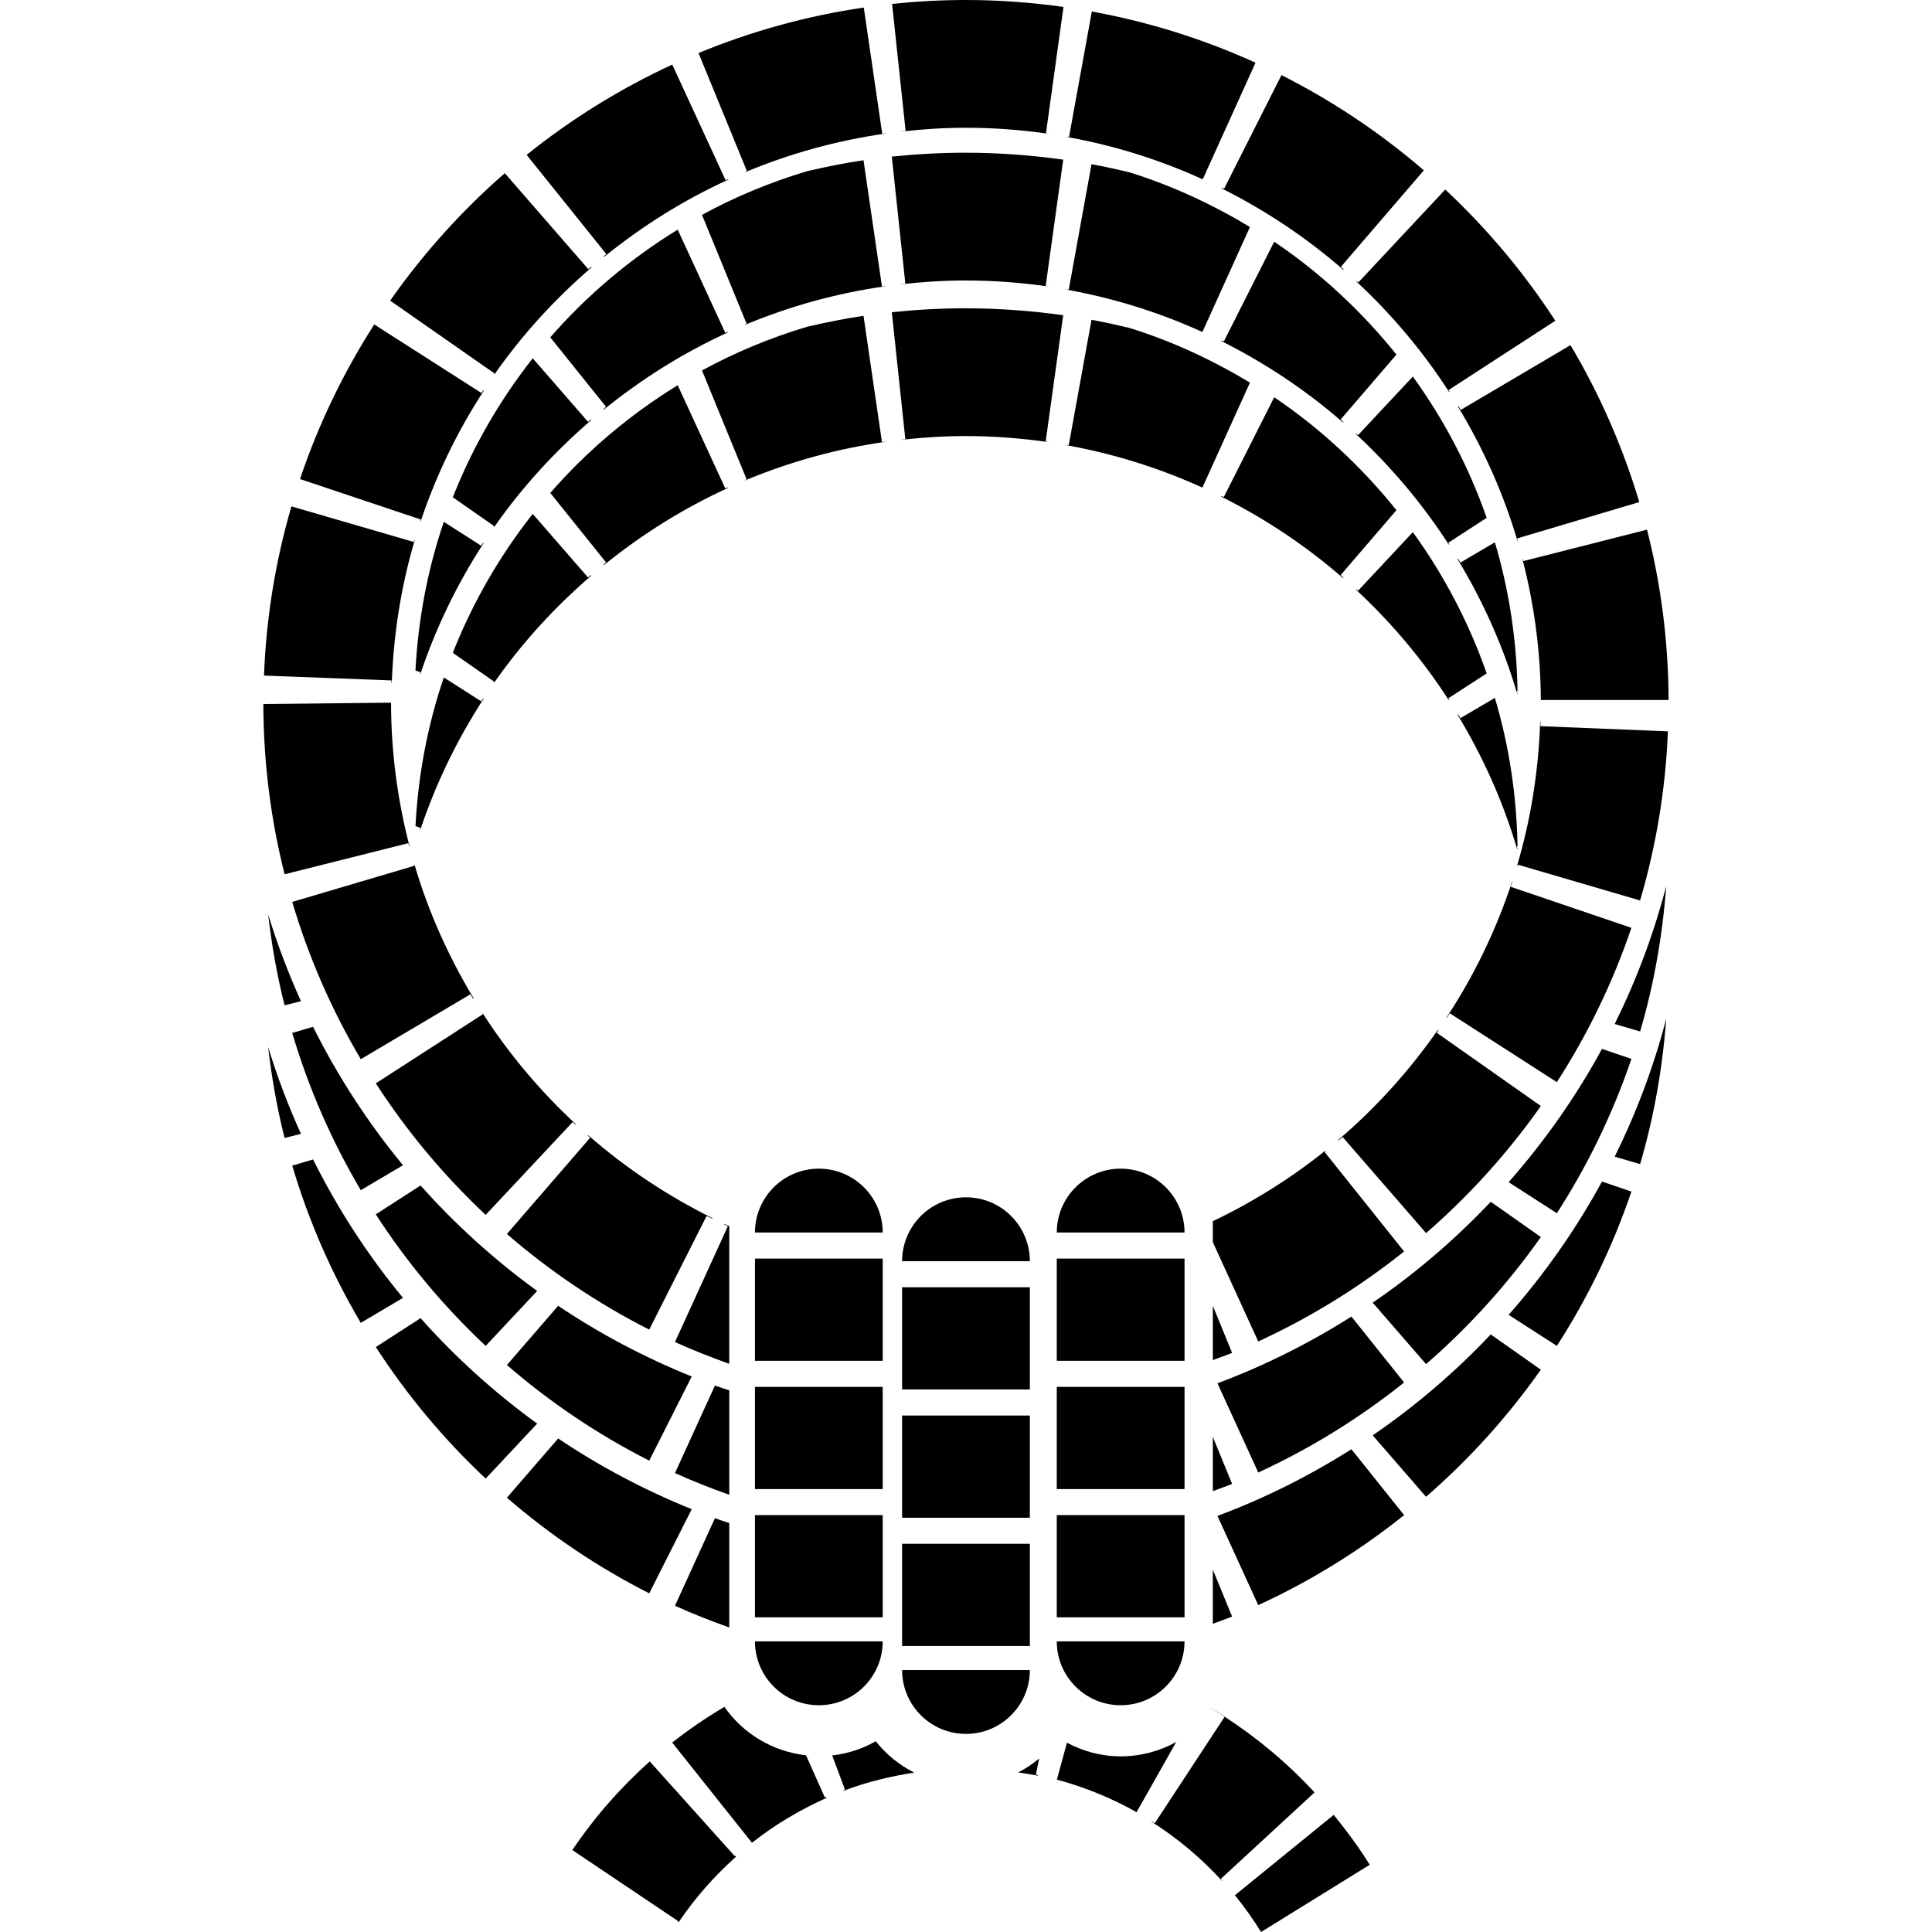 <?xml version="1.0" encoding="iso-8859-1"?>
<!-- Generator: Adobe Illustrator 19.0.0, SVG Export Plug-In . SVG Version: 6.00 Build 0)  -->
<svg version="1.1" id="Layer_1" xmlns="http://www.w3.org/2000/svg" xmlns:xlink="http://www.w3.org/1999/xlink" x="0px" y="0px"
	 viewBox="0 0 427.699 427.699" style="enable-background:new 0 0 427.699 427.699;" xml:space="preserve">
<g>
	<g>
		<path d="M199.386,29.112c0.01,0.005,0.02,0.021,0.036,0.026c4.736-0.538,9.544-0.855,14.418-0.855
			c6.236,0,12.36,0.476,18.36,1.347c0.005-0.005,0.01-0.01,0.021-0.015c-0.225-0.036-0.445-0.077-0.671-0.107l3.881-27.976
			C228.37,0.548,221.166,0,213.839,0c-5.524,0-10.977,0.302-16.353,0.865l2.995,28.109
			C200.118,29.015,199.754,29.066,199.386,29.112z"/>
		<path d="M266.12,107.919c0.046-0.036,0.087-0.072,0.133-0.102c-0.005,0-0.005,0-0.01-0.005L276.708,84.7
			c-8.335-5.018-17.244-9.18-26.716-12.114c-2.76-0.66-5.54-1.275-8.356-1.787l-5.043,27.776c-0.143-0.026-0.292-0.046-0.44-0.072
			c0.015,0.026,0.031,0.056,0.046,0.082C246.679,100.47,256.704,103.634,266.12,107.919z"/>
		<rect x="167.13" y="335.411" width="28.283" height="22.625"/>
		<path d="M164.948,38.026c0.036,0.015,0.077,0.031,0.113,0.051c9.805-4.086,20.224-6.999,31.084-8.52
			c0.02-0.021,0.046-0.031,0.061-0.046c-0.302,0.036-0.599,0.067-0.901,0.113l-4.081-27.955
			c-12.764,1.869-25.021,5.294-36.588,10.071l10.706,26.117C165.215,37.908,165.087,37.975,164.948,38.026z"/>
		<path d="M248.087,258.714c-7.813,0-14.141,6.328-14.141,14.141h28.283C262.228,265.042,255.9,258.714,248.087,258.714z"/>
		<polygon points="262.229,335.411 262.228,335.411 233.946,335.411 233.946,358.036 262.229,358.036 		"/>
		<polygon points="262.229,278.62 262.228,278.62 233.946,278.62 233.946,301.245 262.229,301.245 		"/>
		<polygon points="262.229,307.021 262.228,307.021 233.946,307.021 233.946,329.646 262.229,329.646 		"/>
		<path d="M248.087,377.498c7.813,0,14.141-6.328,14.141-14.141h-28.283C233.946,371.169,240.279,377.498,248.087,377.498z"/>
		<path d="M181.271,377.498c7.813,0,14.141-6.328,14.141-14.141H167.13C167.13,371.169,173.458,377.498,181.271,377.498z"/>
		<path d="M199.324,62.92c0.01,0.005,0.021,0.021,0.036,0.026c4.736-0.538,9.544-0.855,14.418-0.855
			c6.236,0,12.36,0.476,18.36,1.347c0.005-0.005,0.01-0.01,0.02-0.015c-0.225-0.036-0.445-0.077-0.671-0.108l3.881-27.976
			c-7.06-0.983-14.264-1.531-21.591-1.531c-5.524,0-10.977,0.302-16.353,0.865l2.995,28.109
			C200.051,62.817,199.688,62.868,199.324,62.92z"/>
		<path d="M161.441,360.289v-23.122c-1.055-0.358-2.13-0.681-3.174-1.065l-8.842,19.369
			C153.336,357.258,157.366,358.825,161.441,360.289z"/>
		<path d="M91.748,187.807c-0.005-0.01-0.01-0.02-0.021-0.031c0,0.041-0.005,0.082-0.005,0.123
			C91.732,187.868,91.738,187.837,91.748,187.807z"/>
		<path d="M91.727,153.334c0,0.041-0.005,0.082-0.005,0.123c0.01-0.031,0.015-0.061,0.026-0.092
			C91.738,153.354,91.732,153.344,91.727,153.334z"/>
		<path d="M164.995,71.885c9.805-4.086,20.224-6.999,31.083-8.52c0.021-0.02,0.046-0.031,0.061-0.046
			c-0.297,0.031-0.599,0.067-0.896,0.108l-4.081-27.955c-4.239,0.62-8.402,1.475-12.529,2.432
			c-8.125,2.442-15.913,5.668-23.229,9.661l9.877,24.095c-0.133,0.056-0.266,0.118-0.399,0.174
			C164.918,71.849,164.959,71.864,164.995,71.885z"/>
		<rect x="167.13" y="307.021" width="28.283" height="22.625"/>
		<path d="M181.271,258.714c-7.813,0-14.141,6.328-14.141,14.141h28.283C195.412,265.042,189.079,258.714,181.271,258.714z"/>
		<rect x="167.13" y="278.62" width="28.283" height="22.625"/>
		<path d="M161.441,307.794c-1.055-0.358-2.13-0.681-3.174-1.065l-8.842,19.369c3.912,1.787,7.941,3.354,12.017,4.818V307.794z"/>
		<path d="M196.145,97.756c-0.302,0.036-0.599,0.067-0.901,0.113l-4.081-27.955c-4.239,0.62-8.402,1.475-12.529,2.432
			c-8.125,2.442-15.913,5.668-23.229,9.661l9.877,24.095c-0.133,0.056-0.266,0.118-0.399,0.174c0.036,0.015,0.077,0.031,0.113,0.051
			c9.805-4.086,20.224-6.999,31.083-8.52C196.099,97.787,196.124,97.777,196.145,97.756z"/>
		<path d="M121.818,74.68l12.355,15.386c-0.21,0.169-0.41,0.348-0.614,0.517c0.072,0,0.118,0.031,0.189,0.036
			c8.346-6.764,17.531-12.529,27.412-17.039c0.01-0.041,0.005-0.092,0.021-0.133c-0.2,0.092-0.41,0.174-0.609,0.266l-10.547-22.876
			C139.446,57.339,129.938,65.367,121.818,74.68z"/>
		<path d="M318.267,228.055c-6.277,8.98-13.635,17.162-21.96,24.253c-0.005,0.067-0.021,0.128-0.031,0.195
			c0.312-0.266,0.64-0.522,0.952-0.794l18.468,21.269c9.564-8.31,18.104-17.751,25.411-28.134l-23.045-16.21
			c0.143-0.205,0.276-0.415,0.415-0.62C318.41,228.035,318.333,228.035,318.267,228.055z"/>
		<path d="M330.929,120.049l-7.613,4.49c-0.174-0.297-0.369-0.584-0.548-0.881c-0.01,0.077-0.021,0.148-0.036,0.225
			c5.555,9.216,10.04,19.149,13.133,29.686c0.036,0.015,0.051,0.046,0.082,0.061c-0.051-0.215-0.102-0.425-0.164-0.635l0.159-0.046
			C335.762,141.532,334.036,130.499,330.929,120.049z"/>
		<path d="M312.768,117.801l-12.129,12.974c-0.133-0.123-0.266-0.236-0.399-0.358c0.005,0.072,0.031,0.138,0.036,0.21
			c7.767,7.224,14.653,15.391,20.429,24.34c0.051,0.01,0.102,0.015,0.148,0.031c-0.082-0.133-0.164-0.266-0.246-0.399l8.509-5.524
			C325.169,137.8,319.644,127.299,312.768,117.801z"/>
		<path d="M270.385,109.788c0.01,0.061,0.026,0.123,0.031,0.184c9.708,4.869,18.744,10.89,26.849,17.966
			c0.061-0.005,0.108-0.031,0.174-0.036c-0.22-0.195-0.435-0.394-0.655-0.589l12.355-14.372
			c-7.721-9.62-16.814-18.084-27.064-24.996l-11.151,22.088C270.743,109.957,270.559,109.875,270.385,109.788z"/>
		<path d="M300.639,96.333c-0.133-0.123-0.266-0.236-0.399-0.358c0.005,0.072,0.031,0.138,0.036,0.21
			c7.767,7.224,14.653,15.391,20.429,24.341c0.051,0.01,0.102,0.015,0.148,0.031c-0.082-0.133-0.164-0.266-0.246-0.399l8.509-5.524
			c-3.948-11.274-9.472-21.775-16.348-31.273L300.639,96.333z"/>
		<path d="M282.074,53.509l-11.151,22.088c-0.179-0.087-0.364-0.169-0.538-0.256c0.01,0.061,0.026,0.123,0.031,0.184
			c9.708,4.869,18.744,10.89,26.849,17.966c0.061-0.005,0.108-0.031,0.174-0.036c-0.22-0.195-0.435-0.394-0.655-0.589l12.355-14.372
			C301.417,68.89,292.324,60.421,282.074,53.509z"/>
		<path d="M271.107,380.042l0.031-0.046c-1.26-0.829-2.565-1.587-3.866-2.355C268.572,378.409,269.842,379.218,271.107,380.042z"/>
		<path d="M334.743,195.169c-3.528,10.726-8.422,20.833-14.525,30.085c0,0.046,0.021,0.087,0.021,0.133
			c0.235-0.358,0.486-0.707,0.717-1.065l23.695,15.242c6.82-10.583,12.39-22.036,16.502-34.166l-26.711-9.078
			c0.138-0.399,0.256-0.809,0.384-1.219C334.799,195.128,334.774,195.154,334.743,195.169z"/>
		<path d="M322.839,89.856c-0.01,0.077-0.02,0.148-0.036,0.225c5.555,9.216,10.04,19.149,13.133,29.686
			c0.036,0.015,0.051,0.046,0.082,0.061c-0.056-0.21-0.113-0.42-0.174-0.63l27.054-8.049c-3.666-12.283-8.806-23.931-15.227-34.744
			l-24.289,14.331C323.208,90.44,323.013,90.148,322.839,89.856z"/>
		<path d="M266.12,73.472c0.046-0.036,0.087-0.072,0.133-0.102c-0.005,0-0.005,0-0.01-0.005l10.465-23.112
			c-8.335-5.018-17.244-9.18-26.716-12.114c-2.76-0.661-5.54-1.275-8.356-1.787l-5.043,27.776c-0.143-0.026-0.292-0.046-0.44-0.072
			c0.015,0.026,0.031,0.056,0.046,0.082C246.679,66.028,256.704,69.187,266.12,73.472z"/>
		<path d="M268.49,347.469v12.001c1.423-0.538,2.867-1.029,4.265-1.603L268.49,347.469z"/>
		<path d="M268.49,274.99h0.005l10.045,21.975c11.602-5.33,22.431-12.037,32.292-19.922l-17.592-22.011
			c0.077-0.061,0.154-0.128,0.23-0.195c-0.061-0.005-0.108-0.026-0.169-0.036c-7.603,6.093-15.933,11.3-24.812,15.549V274.99z"/>
		<path d="M300.301,62.172c0.005,0.072,0.031,0.138,0.036,0.21c7.767,7.224,14.653,15.391,20.429,24.341
			c0.051,0.01,0.102,0.015,0.148,0.031c-0.082-0.133-0.164-0.266-0.246-0.399l23.639-15.35
			c-6.927-10.655-15.114-20.408-24.366-29.051L300.7,62.531C300.572,62.408,300.434,62.295,300.301,62.172z"/>
		<path d="M266.186,39.67c0.046-0.036,0.087-0.072,0.133-0.102h-0.005l11.628-25.687c-11.418-5.187-23.557-9.027-36.239-11.331
			l-5.043,27.776c-0.143-0.026-0.292-0.046-0.44-0.072c0.015,0.026,0.031,0.056,0.046,0.082
			C246.746,32.225,256.771,35.384,266.186,39.67z"/>
		<path d="M361.157,234.414l-6.518-2.217c-5.77,10.629-12.739,20.5-20.664,29.512l10.68,6.871
			C351.475,257.992,357.041,246.538,361.157,234.414z"/>
		<path d="M270.446,41.539c0.01,0.061,0.026,0.123,0.031,0.184c9.708,4.869,18.744,10.89,26.849,17.966
			c0.061-0.005,0.108-0.031,0.174-0.036c-0.22-0.195-0.435-0.394-0.655-0.589l18.36-21.356c-9.569-8.243-20.142-15.34-31.519-21.084
			l-12.703,25.165C270.81,41.708,270.625,41.631,270.446,41.539z"/>
		<path d="M335.956,188.068c-0.056-0.21-0.113-0.42-0.174-0.63l0.159-0.046c-0.179-11.418-1.905-22.451-5.012-32.901l-7.613,4.49
			c-0.174-0.297-0.369-0.584-0.548-0.881c-0.01,0.077-0.021,0.148-0.036,0.225c5.555,9.216,10.04,19.149,13.133,29.686
			C335.905,188.022,335.921,188.052,335.956,188.068z"/>
		<path d="M341.107,273.848l-11.09-7.803c-7.885,8.33-16.63,15.836-26.133,22.333l11.812,13.604
			C325.261,293.678,333.796,284.232,341.107,273.848z"/>
		<path d="M268.495,301.092c1.418-0.538,2.862-1.024,4.265-1.603l-4.265-10.399V301.092z"/>
		<path d="M268.495,318.1v12.001c1.418-0.538,2.862-1.024,4.265-1.603L268.495,318.1z"/>
		<path d="M310.833,306.048l-11.663-14.592c-9.288,5.888-19.21,10.865-29.655,14.771l9.032,19.748
			C290.143,320.64,300.977,313.933,310.833,306.048z"/>
		<path d="M79.869,234.476l24.264-14.362c0.21,0.353,0.435,0.696,0.645,1.05c0.01-0.077,0.02-0.154,0.036-0.23
			c-5.504-9.155-9.958-19.011-13.036-29.466c-0.036-0.015-0.056-0.046-0.092-0.067c0.026,0.087,0.046,0.174,0.072,0.256
			l-27.064,8.003C68.339,211.968,73.464,223.642,79.869,234.476z"/>
		<rect x="199.703" y="341.76" width="28.283" height="22.625"/>
		<rect x="199.703" y="313.365" width="28.283" height="22.625"/>
		<path d="M213.844,265.057c-7.813,0-14.141,6.328-14.141,14.141h28.283C227.986,271.391,221.658,265.057,213.844,265.057z"/>
		<path d="M248.087,388.813c-4.306,0-8.335-1.121-11.894-3.021l-2.217,8.172c-0.046-0.01-0.092-0.02-0.138-0.031
			c6.236,1.664,12.201,4.096,17.772,7.24l8.781-15.544C256.74,387.651,252.552,388.813,248.087,388.813z"/>
		<path d="M235.369,69.781c-7.06-0.983-14.264-1.531-21.591-1.531c-5.524,0-10.977,0.302-16.353,0.865l2.995,28.109
			c-0.369,0.041-0.732,0.087-1.101,0.138c0.01,0.005,0.021,0.02,0.036,0.026c4.736-0.538,9.544-0.855,14.418-0.855
			c6.236,0,12.36,0.476,18.36,1.347c0.005-0.005,0.01-0.01,0.021-0.015c-0.225-0.036-0.445-0.077-0.671-0.108L235.369,69.781z"/>
		<path d="M225.4,392.376c1.439,0.236,2.888,0.42,4.306,0.717c0.051-0.036,0.092-0.077,0.143-0.108
			c-0.174-0.041-0.348-0.087-0.527-0.123l0.732-3.574C228.626,390.477,227.069,391.521,225.4,392.376z"/>
		<path d="M107.512,268.948l19.261-20.552c0.251,0.236,0.517,0.461,0.768,0.691c-0.01-0.061-0.026-0.123-0.031-0.184
			c-7.834-7.26-14.771-15.478-20.593-24.489c-0.051-0.01-0.097-0.021-0.148-0.031c0.036,0.056,0.067,0.107,0.102,0.164
			l-23.68,15.278C90.104,250.501,98.276,260.28,107.512,268.948z"/>
		<path d="M193.871,385.469c-2.903,1.664-6.175,2.744-9.646,3.149l2.816,7.516c-0.113,0.041-0.22,0.092-0.328,0.138
			c0.072,0.031,0.118,0.077,0.184,0.113c4.966-1.894,10.173-3.144,15.483-3.973C199.063,390.733,196.155,388.362,193.871,385.469z"
			/>
		<rect x="199.703" y="284.969" width="28.283" height="22.625"/>
		<path d="M199.703,369.705c0,7.813,6.328,14.141,14.141,14.141s14.141-6.328,14.141-14.141H199.703z"/>
		<path d="M363.082,257.71c3.036-10.322,4.956-21.105,5.78-32.189c-2.77,10.655-6.625,20.869-11.407,30.541L363.082,257.71z"/>
		<path d="M162.68,410.926l-18.842-20.987c-6.446,5.765-12.227,12.324-17.132,19.625l23.47,15.759
			c-0.041,0.056-0.072,0.118-0.113,0.179c0.061,0.005,0.108,0.031,0.169,0.036c3.635-5.396,7.921-10.23,12.693-14.495
			c-0.015-0.097-0.041-0.189-0.046-0.282C162.819,410.813,162.747,410.865,162.68,410.926z"/>
		<path d="M341.03,159.703c-0.026,0.015-0.046,0.036-0.072,0.056c-0.369,11.054-2.104,21.765-5.125,31.939
			c0.015,0.041,0.026,0.077,0.036,0.118c0.041-0.133,0.087-0.266,0.128-0.399l27.085,7.926c3.512-11.955,5.632-24.494,6.154-37.443
			l-28.227-1.142C341.02,160.404,341.02,160.051,341.03,159.703z"/>
		<path d="M363.082,228.342c3.036-10.322,4.956-21.105,5.78-32.189c-2.77,10.655-6.625,20.869-11.407,30.541L363.082,228.342z"/>
		<path d="M369.395,155.505c0,0.061,0,0.113,0,0.169c0-0.041,0.005-0.077,0.005-0.118
			C369.395,155.54,369.395,155.525,369.395,155.505z"/>
		<path d="M337.231,124.211c-0.041-0.164-0.092-0.323-0.133-0.481c-0.015,0.031-0.036,0.061-0.051,0.092
			c2.586,10.03,4.024,20.516,4.055,31.34c0,0,0.01,0.005,0.01,0.01v-0.21h28.273c-0.051-13.005-1.7-25.641-4.772-37.714
			L337.231,124.211z"/>
		<path d="M333.975,291.077l10.68,6.871c6.82-10.583,12.39-22.036,16.502-34.166l-6.518-2.217
			C348.864,272.195,341.901,282.066,333.975,291.077z"/>
		<path d="M269.514,335.59l9.032,19.748c11.602-5.33,22.431-12.037,32.292-19.922l-11.663-14.592
			C289.882,326.707,279.964,331.689,269.514,335.59z"/>
		<path d="M273.38,419.558c2.079,2.565,4.014,5.279,5.791,8.141l24.054-14.884c-2.417-3.907-5.13-7.542-7.972-11.044L273.38,419.558
			z"/>
		<path d="M291.003,396.805c-5.949-6.467-12.646-12.047-19.891-16.763l-15.488,23.593c-0.246-0.159-0.507-0.302-0.758-0.461
			c0.021,0.046,0.056,0.082,0.072,0.128c5.719,3.625,10.957,8.008,15.596,13.087c0.036,0,0.056,0.015,0.092,0.02
			c-0.133-0.148-0.256-0.302-0.389-0.451L291.003,396.805z"/>
		<path d="M303.88,317.747l11.812,13.604c9.564-8.31,18.104-17.751,25.411-28.134l-11.09-7.803
			C322.127,303.749,313.382,311.25,303.88,317.747z"/>
		<path d="M178.429,388.577c-7.46-0.84-13.972-4.844-18.063-10.721c-4.014,2.381-7.885,5.007-11.556,7.905l17.551,22.052
			c-0.015,0.01-0.031,0.026-0.046,0.041c0.072,0.021,0.148,0.021,0.215,0.046c5.038-3.978,10.578-7.26,16.425-9.876
			c0.021-0.077,0.026-0.154,0.051-0.225c-0.128,0.051-0.256,0.102-0.384,0.159L178.429,388.577z"/>
		<path d="M91.973,148.439l1.121,0.374c-0.046,0.138-0.082,0.271-0.128,0.41c0.031-0.01,0.067-0.01,0.097-0.021
			c3.441-10.281,8.161-19.963,13.962-28.897c-0.021-0.067-0.021-0.133-0.031-0.2c-0.154,0.236-0.317,0.466-0.471,0.707l-8.269-5.289
			C94.702,125.942,92.577,136.975,91.973,148.439z"/>
		<path d="M62.999,222.551l3.625-0.911c-2.806-6.221-5.253-12.636-7.265-19.246C60.147,209.254,61.345,215.992,62.999,222.551z"/>
		<path d="M107.512,297.953l11.402-12.17c-9.426-6.84-18.084-14.664-25.815-23.347l-9.907,6.395
			C90.104,279.511,98.276,289.285,107.512,297.953z"/>
		<path d="M100.242,110.085l9.175,6.4c-0.041,0.061-0.082,0.123-0.123,0.184c0.046-0.005,0.082-0.026,0.133-0.026
			c6.113-8.75,13.338-16.645,21.402-23.593c0.01-0.077,0.026-0.159,0.041-0.236c-0.225,0.195-0.466,0.379-0.691,0.573l-12.242-14.07
			C110.625,88.596,104.645,98.934,100.242,110.085z"/>
		<path d="M153.132,304.722c-10.44-4.209-20.352-9.452-29.568-15.652l-11.346,13.112c9.564,8.274,20.132,15.401,31.508,21.171
			L153.132,304.722z"/>
		<path d="M89.213,257.951c-7.747-9.375-14.423-19.661-19.912-30.643l-4.608,1.362c3.645,12.308,8.771,23.977,15.176,34.811
			L89.213,257.951z"/>
		<path d="M109.422,151.091c6.113-8.75,13.338-16.645,21.402-23.593c0.01-0.077,0.026-0.159,0.041-0.236
			c-0.225,0.195-0.466,0.379-0.691,0.573l-12.242-14.07c-7.311,9.267-13.286,19.604-17.69,30.756l9.175,6.4
			c-0.041,0.061-0.082,0.123-0.123,0.184C109.34,151.117,109.376,151.096,109.422,151.091z"/>
		<path d="M161.18,107.889c-0.2,0.092-0.41,0.174-0.609,0.266l-10.547-22.876c-10.578,6.502-20.086,14.531-28.206,23.844
			l12.355,15.386c-0.21,0.169-0.41,0.348-0.614,0.517c0.072,0,0.118,0.031,0.189,0.036c8.346-6.764,17.531-12.529,27.412-17.039
			C161.17,107.981,161.165,107.935,161.18,107.889z"/>
		<path d="M153.132,334.095c-10.44-4.209-20.352-9.452-29.568-15.652l-11.346,13.112c9.564,8.274,20.132,15.401,31.508,21.171
			L153.132,334.095z"/>
		<path d="M156.429,269.179c0.44,0.225,0.896,0.425,1.341,0.645c-0.036-0.061-0.072-0.123-0.108-0.189
			c-9.917-4.92-19.133-11.049-27.392-18.273c-0.031,0-0.051,0.015-0.082,0.015c-0.051,0-0.082-0.026-0.133-0.026
			c0.2,0.174,0.389,0.353,0.584,0.527l-18.427,21.299c9.564,8.274,20.132,15.401,31.508,21.171L156.429,269.179z"/>
		<path d="M93.064,183.649c3.441-10.281,8.161-19.963,13.962-28.897c-0.021-0.067-0.021-0.133-0.031-0.2
			c-0.154,0.236-0.317,0.466-0.471,0.707l-8.269-5.289c-3.548,10.414-5.678,21.448-6.277,32.911l1.116,0.379
			c-0.046,0.138-0.082,0.271-0.128,0.41C92.997,183.66,93.033,183.66,93.064,183.649z"/>
		<path d="M59.359,231.767c0.789,6.861,1.987,13.594,3.64,20.152l3.625-0.911C63.813,244.792,61.366,238.377,59.359,231.767z"/>
		<path d="M90.391,186.66c0.067,0.271,0.148,0.543,0.225,0.814c0.015-0.031,0.031-0.056,0.051-0.087
			c-2.637-10.184-4.096-20.833-4.096-31.831l-28.273,0.297c0.026,12.995,1.664,25.615,4.705,37.688L90.391,186.66z"/>
		<path d="M69.302,256.676l-4.608,1.362c3.645,12.308,8.771,23.977,15.176,34.811l9.344-5.53
			C81.462,277.944,74.79,267.658,69.302,256.676z"/>
		<path d="M93.105,291.809l-9.907,6.395c6.912,10.675,15.083,20.454,24.32,29.117l11.402-12.17
			C109.489,308.316,100.831,300.488,93.105,291.809z"/>
		<path d="M133.619,56.776c0.072,0,0.118,0.031,0.189,0.036c8.346-6.763,17.531-12.529,27.412-17.039
			c0.01-0.041,0.01-0.092,0.02-0.133c-0.2,0.092-0.41,0.174-0.609,0.266l-11.807-25.61c-11.581,5.356-22.4,12.078-32.241,19.988
			l17.649,21.975C134.024,56.428,133.829,56.607,133.619,56.776z"/>
		<path d="M86.653,151.229c0.021-0.026,0.056-0.036,0.082-0.061c0.384-10.936,2.099-21.53,5.079-31.606
			c-0.015-0.026-0.031-0.056-0.046-0.082c-0.051,0.169-0.107,0.333-0.159,0.502l-27.095-7.88
			c-3.487,11.96-5.576,24.504-6.072,37.458l28.227,1.07C86.653,150.825,86.659,151.03,86.653,151.229z"/>
		<path d="M160.402,270.991c-0.051,0.005-0.092,0.026-0.148,0.031c0.297,0.138,0.584,0.287,0.881,0.425l-11.715,25.651
			c3.912,1.787,7.941,3.354,12.017,4.818v-30.484h0.005C161.098,271.278,160.745,271.15,160.402,270.991z"/>
		<path d="M109.356,82.872c0.046-0.005,0.082-0.026,0.133-0.026c6.113-8.75,13.338-16.645,21.402-23.593
			c0.01-0.077,0.026-0.159,0.041-0.236c-0.225,0.195-0.466,0.379-0.691,0.573l-18.493-21.253
			c-9.554,8.335-18.084,17.807-25.375,28.216l23.107,16.123C109.437,82.749,109.402,82.811,109.356,82.872z"/>
		<path d="M93.033,115.42c0.031-0.01,0.067-0.01,0.097-0.02c3.441-10.281,8.161-19.963,13.962-28.897
			c-0.021-0.067-0.021-0.133-0.031-0.2c-0.154,0.236-0.317,0.466-0.471,0.707L82.849,71.828
			c-6.799,10.604-12.344,22.077-16.435,34.222l26.752,8.96C93.115,115.149,93.079,115.287,93.033,115.42z"/>
	</g>
</g>
<g>
</g>
<g>
</g>
<g>
</g>
<g>
</g>
<g>
</g>
<g>
</g>
<g>
</g>
<g>
</g>
<g>
</g>
<g>
</g>
<g>
</g>
<g>
</g>
<g>
</g>
<g>
</g>
<g>
</g>
</svg>
